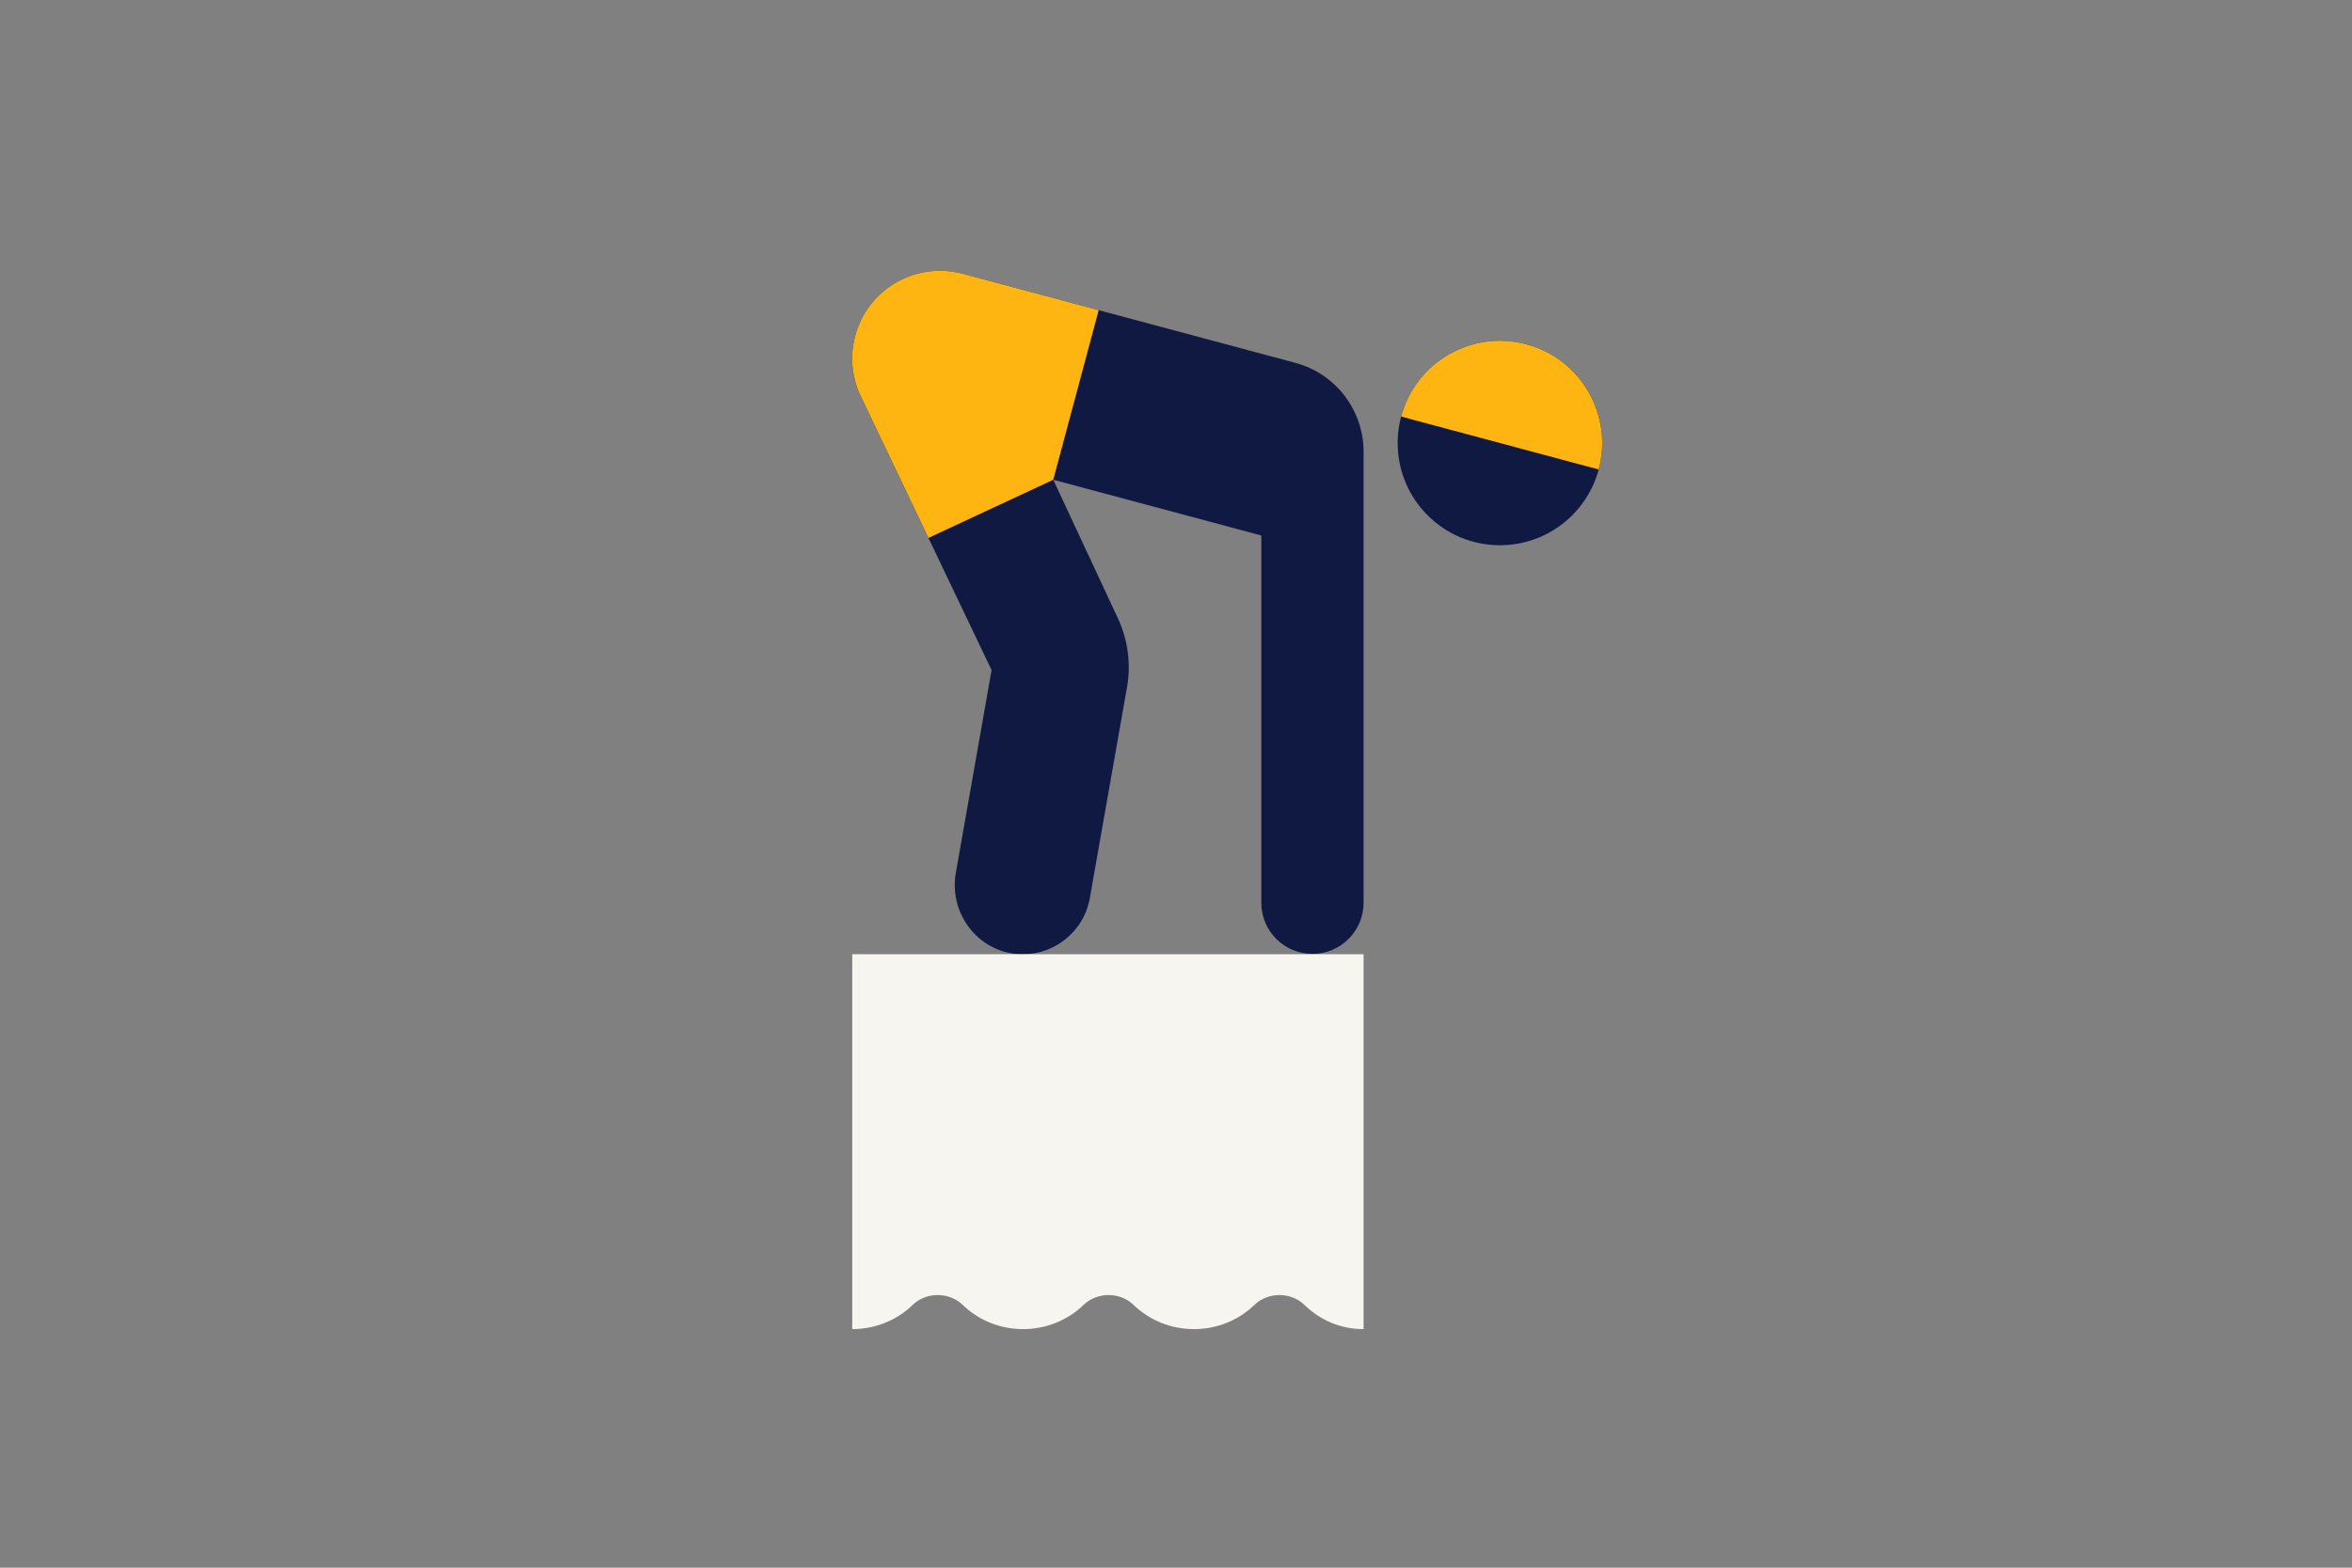 <?xml version="1.0" encoding="utf-8"?>
<!-- Generator: Adobe Illustrator 24.2.3, SVG Export Plug-In . SVG Version: 6.00 Build 0)  -->
<svg version="1.1" xmlns="http://www.w3.org/2000/svg" xmlns:xlink="http://www.w3.org/1999/xlink" x="0px" y="0px"
	 viewBox="0 0 1275 850" style="enable-background:new 0 0 1275 850;" xml:space="preserve">
<rect x="0" y="0" width="1275" height="850" fill="#808080" stroke="none"/>
<style type="text/css">
	.st0{fill:#0F1941;}
	.st1{fill:#FFB511;}
	.st2{fill:#F7F5F0;}
</style>
<g id="Achtergrond">
	<g id="Layer_3">
	</g>
</g>
<g id="Illustratie">
	<path class="st0" d="M702.2,196.74l-180.32-48.32c-25.39-6.8-51.49,8.26-58.29,33.66c-3.22,12.02-1.53,24.2,3.83,34.42l0,0.01
		l70.11,146.82l-19.39,109.97c-3.6,20.41,10.09,40.44,30.56,43.65c19.84,3.11,38.6-10.23,42.1-30.1l20.14-114.22
		c2.23-12.65,0.51-25.67-4.91-37.31l-35.07-75.2l112.79,30.22v199.14c0,15.31,12.41,27.72,27.72,27.72h0
		c15.31,0,27.72-12.41,27.72-27.72V244.93C739.18,222.35,724.01,202.58,702.2,196.74z"/>
	<path class="st1" d="M521.88,148.42c-25.39-6.8-51.49,8.26-58.29,33.66c-3.22,12.02-1.53,24.2,3.83,34.42l35.89,75.17l67.65-31.55
		l24.64-91.95L521.88,148.42z"/>
	<circle class="st0" cx="813.09" cy="240.2" r="55.43"/>
	<path class="st1" d="M759.54,225.86c7.92-29.57,38.32-47.12,67.89-39.2c29.57,7.92,47.12,38.32,39.2,67.89"/>
	<g>
		<path class="st2" d="M462,517.39v203.26c12.79,0,24.37-5.02,32.75-13.12c7.38-7.14,19.75-7.14,27.13,0
			c8.38,8.11,19.96,13.12,32.75,13.12s24.37-5.02,32.75-13.12c7.38-7.14,19.75-7.14,27.13,0c8.38,8.11,19.96,13.12,32.75,13.12
			s24.37-5.02,32.75-13.12c7.38-7.14,19.75-7.14,27.13,0c8.38,8.11,19.26,13.12,32.05,13.12V517.39H462z"/>
	</g>
</g>
</svg>
